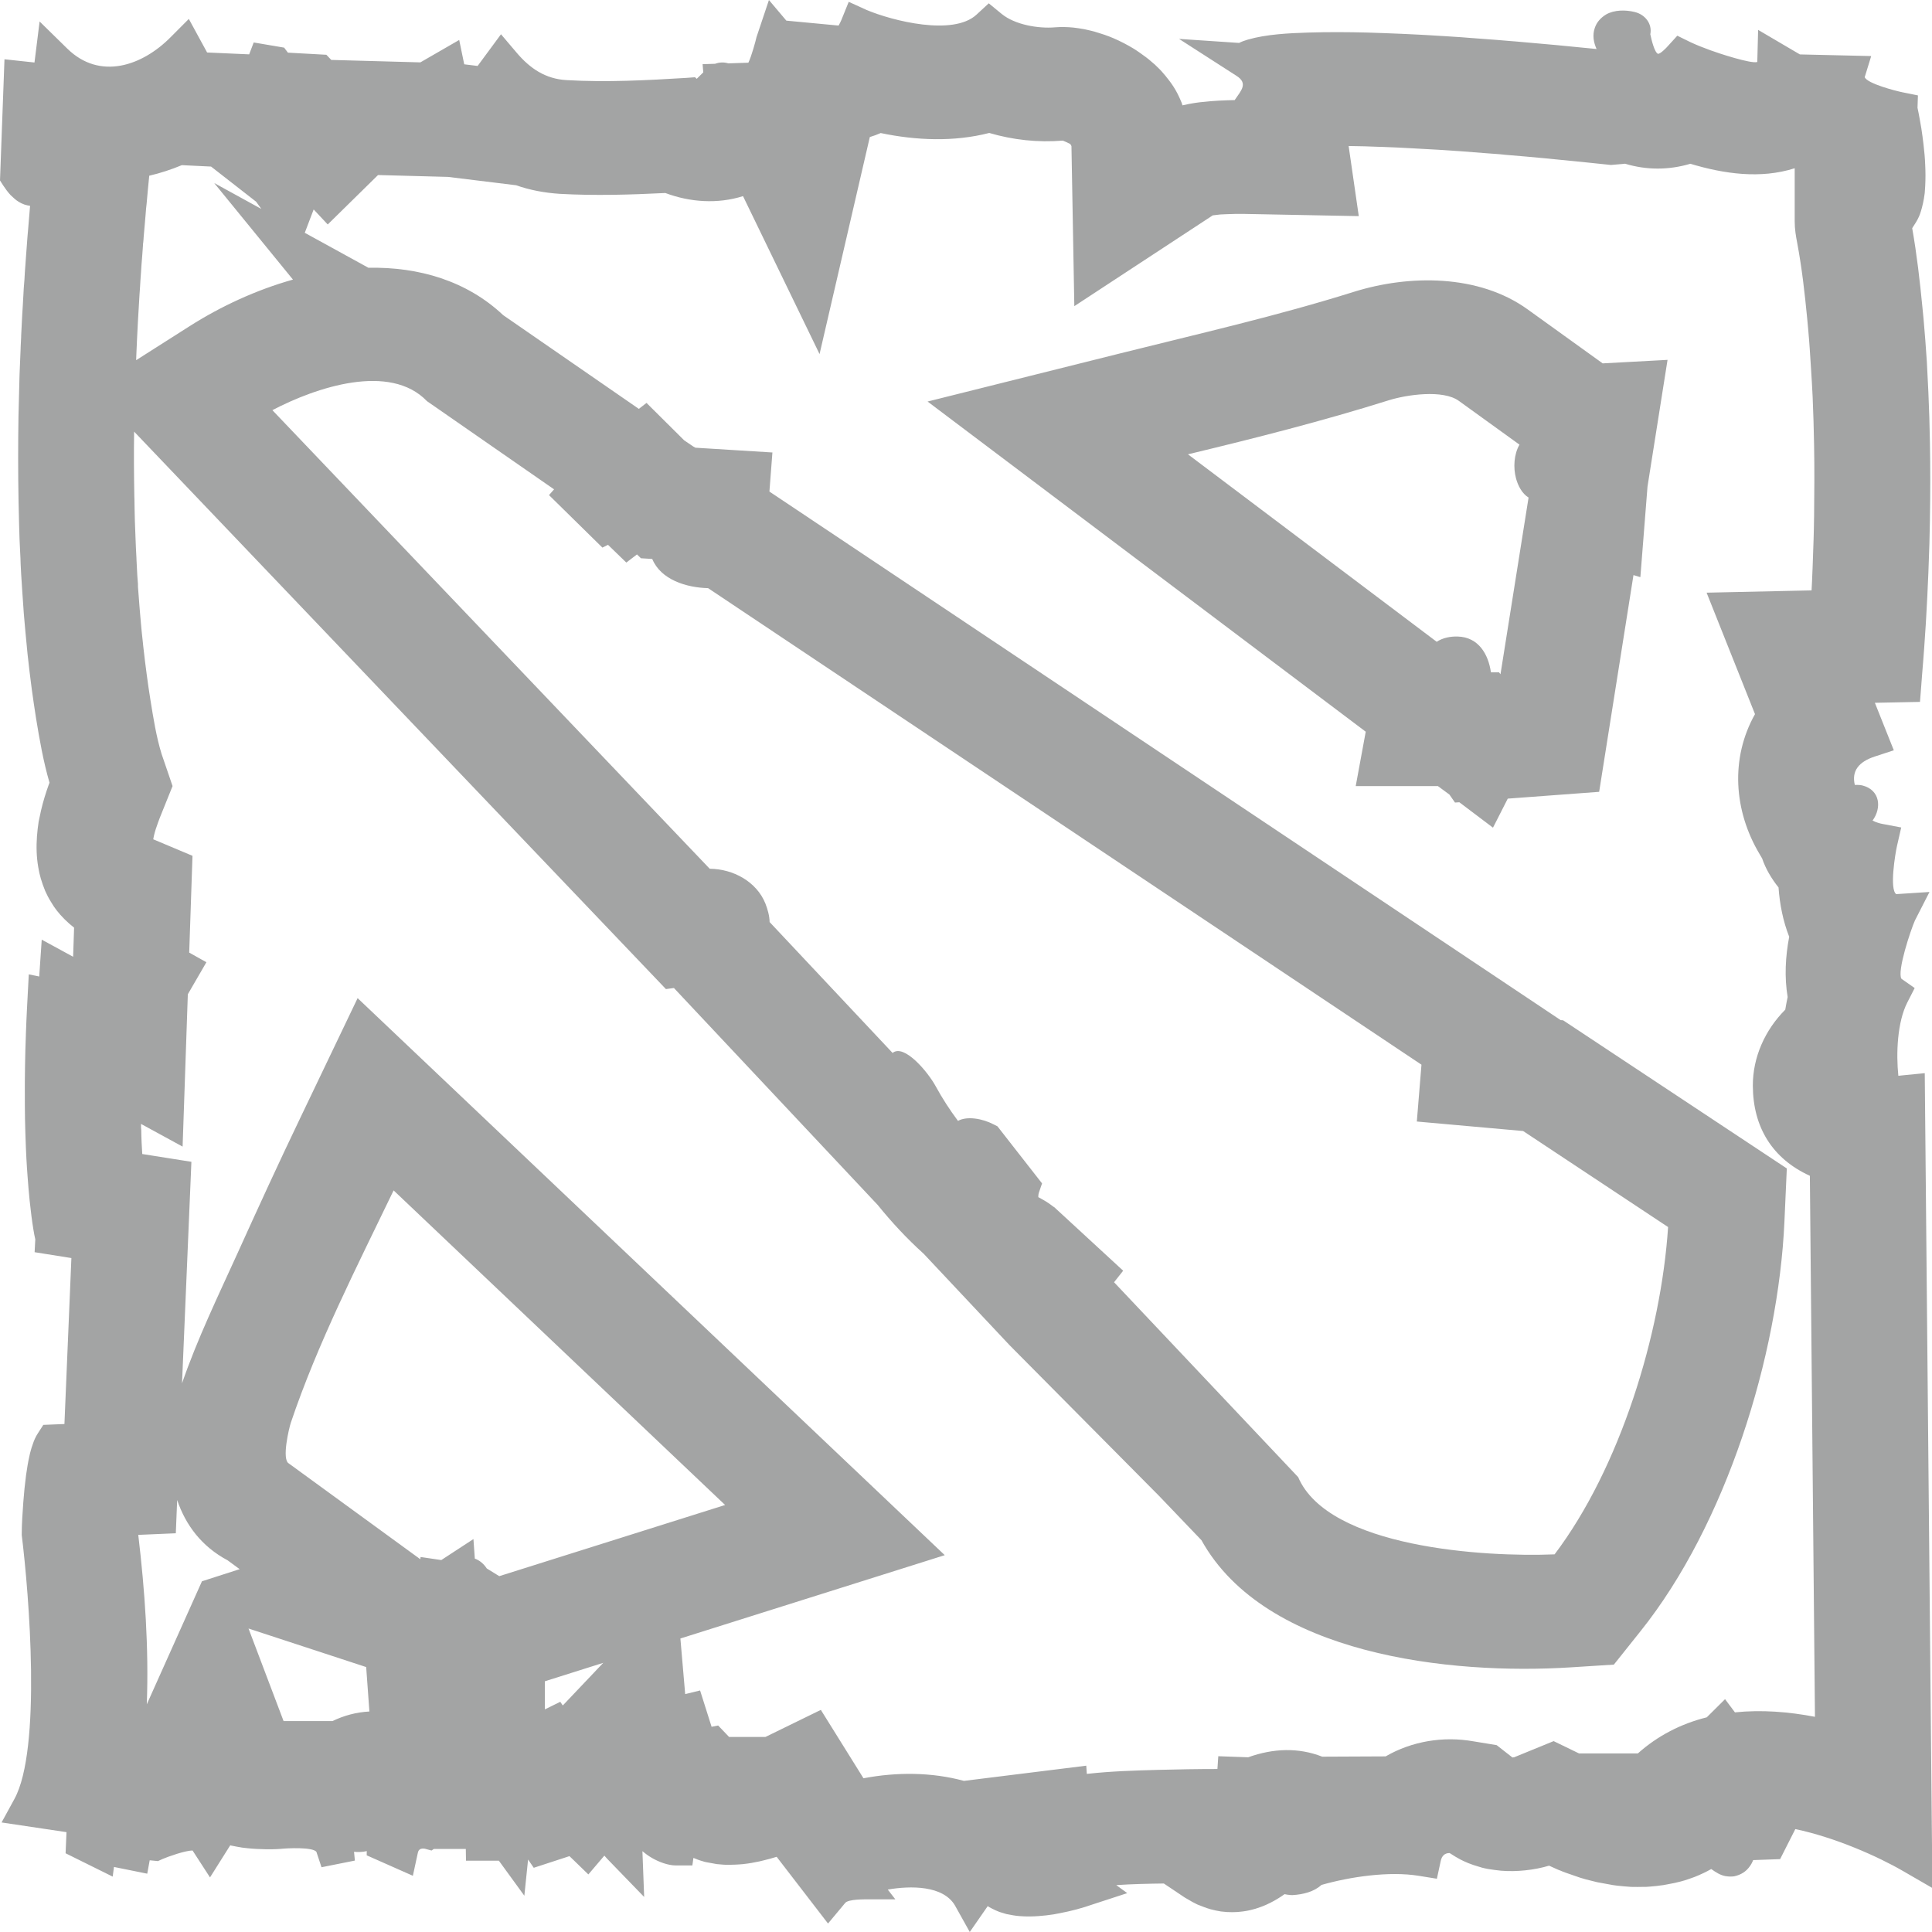 <svg viewBox="0 0 60 60" fill="none" xmlns="http://www.w3.org/2000/svg">
<g clip-path="url(#clip0_227_199)">
<path fill-rule="evenodd" clip-rule="evenodd" d="M57.603 24.377C57.691 24.374 57.779 24.376 57.853 24.397C58.389 24.54 58.442 25.093 58.154 25.483C58.239 25.532 58.389 25.575 58.442 25.584L59.044 25.698L58.91 26.284C58.861 26.504 58.674 27.618 58.889 27.768L59.922 27.701L59.469 28.588C59.338 28.884 58.911 30.162 59.05 30.396L59.462 30.685L59.234 31.131C58.919 31.747 58.883 32.723 58.955 33.41C59.013 33.404 59.07 33.398 59.125 33.392L59.775 33.328L60 57.31V58.627L59.104 58.109C58.314 57.65 56.987 57.062 55.755 56.804L55.283 57.737L54.446 57.767C54.418 57.839 54.382 57.906 54.338 57.965C54.225 58.123 54.069 58.225 53.854 58.271C53.768 58.282 53.685 58.281 53.582 58.264C53.424 58.233 53.299 58.154 53.144 58.045C52.983 58.137 52.812 58.216 52.628 58.29C52.587 58.304 52.542 58.32 52.488 58.34C52.431 58.361 52.377 58.378 52.321 58.396C52.282 58.407 52.243 58.418 52.193 58.432C52.07 58.466 51.947 58.49 51.83 58.511L51.785 58.52C51.694 58.539 51.616 58.551 51.535 58.559C51.474 58.569 51.423 58.574 51.369 58.578C51.289 58.588 51.211 58.592 51.111 58.599H50.995C50.9 58.602 50.809 58.601 50.714 58.6L50.639 58.598C50.574 58.592 50.511 58.588 50.447 58.583L50.394 58.578C50.337 58.573 50.279 58.567 50.223 58.561C50.181 58.555 50.14 58.55 50.085 58.542L49.604 58.454L49.258 58.368C49.2 58.35 49.142 58.333 49.071 58.313L48.629 58.16C48.57 58.14 48.515 58.118 48.465 58.095C48.425 58.081 48.388 58.068 48.357 58.052L48.108 57.94C47.647 58.079 47.095 58.136 46.621 58.097C46.49 58.086 46.355 58.064 46.219 58.044C46.154 58.033 46.093 58.018 46.029 58.003C45.982 57.991 45.938 57.977 45.901 57.964C45.802 57.937 45.708 57.903 45.602 57.862C45.56 57.842 45.52 57.825 45.464 57.802L45.353 57.748C45.249 57.692 45.151 57.634 45.019 57.548C44.865 57.548 44.776 57.636 44.742 57.798L44.624 58.346L44.061 58.255C43.147 58.106 41.935 58.282 41.037 58.539C40.814 58.748 40.465 58.837 40.137 58.854L40.081 58.852C40.02 58.848 39.96 58.84 39.893 58.825C39.859 58.848 39.826 58.871 39.793 58.894C39.646 58.992 39.492 59.078 39.329 59.151C39.221 59.201 39.111 59.239 38.992 59.277C38.913 59.3 38.835 59.319 38.766 59.334C38.715 59.344 38.666 59.353 38.597 59.362C38.542 59.367 38.489 59.375 38.434 59.379C38.324 59.386 38.215 59.386 38.106 59.38C38.05 59.377 37.993 59.368 37.914 59.362L37.893 59.358C37.797 59.344 37.704 59.321 37.6 59.295C37.466 59.257 37.335 59.205 37.184 59.145C37.138 59.121 37.092 59.099 37.033 59.068L36.793 58.929L36.144 58.494C35.664 58.5 35.157 58.511 34.667 58.544L35.008 58.793L33.944 59.14C33.611 59.258 33.262 59.35 32.914 59.416C32.85 59.429 32.785 59.441 32.718 59.453C32.568 59.477 32.415 59.494 32.263 59.505C32.069 59.52 31.872 59.523 31.678 59.507L31.65 59.505C31.523 59.495 31.4 59.472 31.253 59.442C31.184 59.422 31.116 59.401 31.038 59.377C30.95 59.344 30.866 59.304 30.788 59.263C30.747 59.243 30.712 59.221 30.674 59.197L30.117 60L29.656 59.174C29.288 58.552 28.283 58.559 27.57 58.682L27.806 58.986H27.012C26.863 58.986 26.347 58.975 26.247 59.099L25.715 59.737L24.12 57.665C23.985 57.706 23.851 57.744 23.715 57.776C23.626 57.801 23.541 57.817 23.462 57.831C23.386 57.848 23.307 57.862 23.225 57.873C23.181 57.879 23.135 57.882 23.075 57.892C22.995 57.899 22.916 57.905 22.816 57.909H22.801C22.709 57.913 22.623 57.914 22.527 57.912L22.455 57.908C22.396 57.905 22.337 57.899 22.259 57.891L21.94 57.833C21.891 57.822 21.854 57.816 21.826 57.803C21.725 57.776 21.635 57.74 21.535 57.699L21.502 57.933H20.986C20.744 57.933 20.45 57.819 20.245 57.699C20.14 57.639 20.044 57.568 19.951 57.489L20.005 58.912L18.859 57.729C18.828 57.696 18.798 57.661 18.769 57.628L18.272 58.212L17.808 57.762C17.771 57.724 17.728 57.684 17.685 57.644L16.576 58.006L16.4 57.749L16.284 58.873L15.493 57.786H14.472L14.466 57.421H13.473L13.402 57.47L13.192 57.413C13.076 57.398 13.001 57.424 12.976 57.542L12.822 58.254L11.389 57.619V57.485C11.363 57.494 11.336 57.499 11.306 57.503C11.201 57.518 11.101 57.521 10.995 57.508L11.021 57.782L9.985 57.989L9.825 57.508C9.699 57.358 8.928 57.396 8.711 57.419C8.626 57.426 8.541 57.428 8.452 57.43C8.382 57.431 8.315 57.431 8.247 57.43C8.05 57.427 7.854 57.417 7.665 57.396C7.569 57.387 7.475 57.374 7.368 57.353C7.312 57.342 7.255 57.332 7.19 57.318C7.176 57.315 7.163 57.312 7.15 57.308L6.522 58.305L5.981 57.47C5.75 57.468 5.204 57.666 5.05 57.732L4.906 57.798L4.649 57.773L4.573 58.189L3.539 57.98L3.5 58.28L2.037 57.555L2.065 56.899L0.049 56.598L0.447 55.87C1.295 54.324 0.902 49.508 0.675 47.671C0.675 47.33 0.699 46.989 0.724 46.649C0.745 46.371 0.772 46.094 0.809 45.815C0.838 45.612 0.87 45.407 0.916 45.207C0.928 45.155 0.938 45.106 0.952 45.06C0.97 44.993 0.99 44.927 1.015 44.86C1.054 44.737 1.107 44.617 1.179 44.508L1.345 44.251L2.001 44.224L2.217 39.07L1.075 38.888L1.096 38.489C1.073 38.388 1.056 38.302 1.04 38.201C0.989 37.897 0.954 37.592 0.921 37.289C0.894 37.031 0.874 36.775 0.855 36.518C0.848 36.435 0.842 36.351 0.837 36.264C0.832 36.169 0.825 36.076 0.82 35.981C0.814 35.868 0.81 35.754 0.804 35.641C0.797 35.485 0.792 35.33 0.787 35.168V35.164C0.779 34.883 0.772 34.603 0.772 34.322V34.307C0.77 34.119 0.77 33.93 0.771 33.744L0.772 33.546C0.774 33.241 0.78 32.938 0.787 32.635C0.793 32.475 0.799 32.314 0.803 32.155L0.804 32.112C0.807 31.974 0.814 31.836 0.82 31.699C0.825 31.594 0.832 31.488 0.835 31.384L0.837 31.34C0.842 31.238 0.848 31.138 0.853 31.036L0.894 30.26L1.218 30.326L1.296 29.182L2.271 29.713L2.301 28.809C2.104 28.657 1.903 28.458 1.762 28.275C1.733 28.236 1.703 28.195 1.671 28.15C1.636 28.096 1.604 28.045 1.576 27.998C1.51 27.892 1.453 27.781 1.403 27.668C1.35 27.541 1.305 27.41 1.266 27.28C1.252 27.228 1.238 27.178 1.225 27.121C1.213 27.058 1.198 26.995 1.188 26.931C1.132 26.614 1.125 26.292 1.148 25.972C1.159 25.821 1.177 25.669 1.2 25.518C1.223 25.399 1.249 25.28 1.276 25.162C1.341 24.885 1.425 24.612 1.523 24.343C1.526 24.332 1.531 24.322 1.538 24.309C1.348 23.656 1.228 22.973 1.119 22.303C1.071 22.005 1.029 21.706 0.987 21.407C0.938 21.042 0.895 20.675 0.855 20.307C0.833 20.087 0.81 19.863 0.791 19.641C0.773 19.448 0.758 19.254 0.74 19.06C0.722 18.826 0.707 18.591 0.691 18.356C0.679 18.18 0.669 18.004 0.657 17.827C0.653 17.723 0.646 17.618 0.641 17.514C0.639 17.398 0.633 17.284 0.627 17.168C0.619 17.029 0.613 16.889 0.607 16.75C0.602 16.587 0.597 16.423 0.592 16.25V16.244C0.585 16.019 0.58 15.798 0.576 15.566V15.554C0.56 14.677 0.56 13.802 0.574 12.927C0.583 12.508 0.593 12.088 0.606 11.669L0.607 11.635C0.618 11.357 0.63 11.085 0.641 10.816V10.788C0.646 10.675 0.652 10.567 0.657 10.465V10.428C0.668 10.21 0.677 9.994 0.69 9.779C0.695 9.686 0.702 9.59 0.708 9.491C0.718 9.309 0.729 9.128 0.738 8.947L0.759 8.684C0.764 8.609 0.767 8.532 0.772 8.455C0.778 8.377 0.783 8.301 0.789 8.223C0.795 8.143 0.801 8.064 0.806 7.986C0.82 7.773 0.838 7.556 0.854 7.343C0.859 7.28 0.865 7.213 0.871 7.149C0.891 6.896 0.911 6.644 0.934 6.392C0.876 6.385 0.815 6.371 0.758 6.352C0.694 6.329 0.635 6.301 0.585 6.27C0.493 6.215 0.414 6.141 0.328 6.058C0.241 5.964 0.168 5.864 0.098 5.758L0 5.604L0.139 1.841L1.071 1.941L1.23 0.667L2.092 1.512C3.102 2.5 4.414 2.048 5.297 1.157L5.864 0.588L6.432 1.63L7.738 1.688L7.879 1.319L8.824 1.479L8.941 1.635L10.136 1.701L10.289 1.862L10.29 1.861L13.055 1.937L14.261 1.241L14.417 1.997L14.833 2.048L15.559 1.064L16.047 1.639C16.46 2.125 16.939 2.452 17.597 2.488C18.823 2.56 20.09 2.494 21.313 2.419L21.584 2.399L21.637 2.448L21.841 2.247L21.82 1.993L22.208 1.981C22.34 1.932 22.485 1.926 22.617 1.968L23.242 1.947C23.341 1.738 23.461 1.297 23.494 1.153L23.88 0.001L24.421 0.641L26.043 0.794C26.078 0.735 26.112 0.663 26.127 0.627L26.358 0.057L26.912 0.309C27.716 0.647 29.598 1.125 30.324 0.457L30.707 0.103L31.11 0.434C31.521 0.769 32.242 0.892 32.76 0.849C32.952 0.833 33.143 0.838 33.333 0.856C33.45 0.868 33.567 0.889 33.68 0.908C33.743 0.921 33.804 0.935 33.869 0.951C33.958 0.973 34.043 0.995 34.126 1.024L34.304 1.081C34.397 1.114 34.491 1.148 34.582 1.188C34.802 1.284 35.008 1.39 35.212 1.514C35.338 1.592 35.456 1.681 35.585 1.773C35.619 1.799 35.656 1.827 35.688 1.854C35.738 1.897 35.788 1.937 35.837 1.982L35.851 1.992C35.904 2.041 35.953 2.092 36.009 2.146L36.071 2.211C36.16 2.308 36.238 2.408 36.319 2.513C36.361 2.57 36.406 2.63 36.441 2.687C36.466 2.726 36.489 2.765 36.509 2.798L36.524 2.825C36.563 2.896 36.6 2.967 36.633 3.042L36.698 3.193C36.708 3.222 36.717 3.249 36.721 3.272C36.785 3.259 36.848 3.244 36.913 3.231C36.986 3.216 37.06 3.205 37.135 3.193C37.176 3.188 37.217 3.182 37.261 3.176C37.372 3.163 37.481 3.152 37.594 3.143C37.684 3.137 37.772 3.131 37.862 3.125C38.023 3.117 38.182 3.111 38.344 3.108C38.54 2.818 38.772 2.592 38.402 2.356L36.616 1.208L38.481 1.333C38.564 1.291 38.656 1.258 38.749 1.231C39.325 1.063 40.03 1.03 40.633 1.011C41.244 0.992 41.856 0.995 42.467 1.011C42.642 1.016 42.819 1.023 42.996 1.029C43.358 1.043 43.722 1.057 44.085 1.077C44.183 1.083 44.278 1.089 44.376 1.093C44.717 1.112 45.056 1.135 45.397 1.157L45.622 1.175C45.907 1.194 46.191 1.216 46.476 1.239C46.605 1.249 46.735 1.259 46.862 1.271L47.065 1.287C47.905 1.358 48.745 1.437 49.583 1.522C49.49 1.316 49.45 1.093 49.527 0.869C49.587 0.691 49.706 0.555 49.879 0.449C50.138 0.302 50.486 0.303 50.772 0.374C51.099 0.456 51.315 0.745 51.252 1.064C51.289 1.242 51.383 1.629 51.491 1.672C51.564 1.676 51.746 1.49 51.787 1.442L52.09 1.109L52.489 1.305C52.693 1.401 52.904 1.483 53.118 1.561C53.36 1.651 54.386 1.989 54.574 1.925L54.6 0.928L55.897 1.69L58.112 1.741L57.91 2.397C57.995 2.598 58.871 2.823 59.083 2.866L59.563 2.963L59.55 3.347C59.572 3.462 59.596 3.562 59.615 3.678C59.635 3.78 59.653 3.883 59.669 3.987C59.693 4.151 59.718 4.318 59.736 4.483C59.76 4.691 59.781 4.899 59.789 5.121V5.123C59.8 5.335 59.8 5.543 59.79 5.76L59.787 5.806C59.782 5.87 59.778 5.935 59.774 5.997C59.766 6.046 59.76 6.087 59.755 6.124L59.749 6.165C59.733 6.256 59.715 6.347 59.687 6.452C59.675 6.497 59.664 6.538 59.651 6.575C59.635 6.628 59.618 6.675 59.596 6.724C59.545 6.842 59.476 6.948 59.385 7.086C59.529 7.901 59.623 8.726 59.703 9.549C59.717 9.668 59.727 9.787 59.738 9.906C59.777 10.347 59.811 10.791 59.84 11.233C59.857 11.546 59.872 11.858 59.887 12.171C59.911 12.7 59.927 13.226 59.936 13.755C59.95 14.534 59.95 15.311 59.936 16.085V16.142C59.932 16.377 59.927 16.609 59.92 16.853V16.864C59.911 17.176 59.899 17.488 59.887 17.803C59.883 17.932 59.877 18.061 59.869 18.19C59.865 18.303 59.86 18.418 59.854 18.53C59.844 18.731 59.831 18.934 59.821 19.137C59.815 19.224 59.811 19.312 59.806 19.399C59.79 19.646 59.774 19.894 59.756 20.141C59.734 20.424 59.714 20.709 59.689 20.992C59.683 21.084 59.674 21.175 59.668 21.27L59.627 21.798L58.226 21.826L58.814 23.301L58.221 23.495C57.727 23.658 57.498 23.941 57.603 24.377ZM52.495 5.086C51.826 5.285 51.134 5.286 50.467 5.084C50.448 5.086 50.429 5.089 50.406 5.091L50.028 5.123L49.749 5.094C49.586 5.075 49.423 5.06 49.26 5.043C48.427 4.958 47.593 4.875 46.752 4.808L46.57 4.789C46.442 4.78 46.316 4.77 46.187 4.761C45.914 4.738 45.64 4.717 45.367 4.697L45.14 4.682C44.816 4.658 44.492 4.64 44.168 4.623C44.073 4.617 43.98 4.611 43.885 4.607C43.553 4.587 43.221 4.573 42.894 4.561H42.859C42.699 4.554 42.538 4.548 42.377 4.544C42.213 4.54 42.047 4.536 41.883 4.535L42.198 6.712L38.669 6.644C38.469 6.641 38.27 6.642 38.067 6.653L37.894 6.661C37.819 6.669 37.749 6.678 37.682 6.686C37.676 6.686 37.67 6.687 37.664 6.688L33.364 9.508L33.275 4.536L33.239 4.473C33.191 4.448 33.145 4.428 33.111 4.411L33.007 4.367C32.232 4.43 31.465 4.347 30.721 4.129C29.629 4.411 28.449 4.362 27.351 4.132C27.24 4.18 27.128 4.222 27.013 4.256L25.452 10.996L23.075 6.091C22.291 6.339 21.435 6.284 20.663 5.994C19.573 6.048 18.477 6.081 17.384 6.02C16.909 5.989 16.449 5.902 16.028 5.753L13.914 5.494L11.74 5.436L10.178 6.971L9.741 6.505L9.465 7.23L11.442 8.316C13.003 8.284 14.496 8.722 15.625 9.786L19.84 12.698L20.078 12.513L21.248 13.675L21.534 13.869L21.598 13.904L23.988 14.052L23.895 15.266L48.467 31.68L48.543 31.686L55.491 36.287L55.417 37.938C55.228 42.125 53.6 47.348 50.944 50.663L50.12 51.696L48.781 51.781C45.044 52.019 39.294 51.403 37.312 47.832L35.997 46.458L31.356 41.779L28.684 38.935C28.162 38.465 27.691 37.956 27.257 37.42L20.929 30.683L20.681 30.717L4.165 13.404C4.155 14.077 4.16 14.752 4.172 15.422L4.175 15.507C4.179 15.719 4.181 15.931 4.188 16.152V16.164C4.193 16.317 4.199 16.47 4.206 16.633V16.641C4.211 16.766 4.215 16.888 4.221 17.013C4.226 17.116 4.231 17.219 4.237 17.322L4.24 17.403C4.244 17.482 4.248 17.559 4.252 17.637C4.26 17.798 4.267 17.956 4.284 18.131L4.285 18.227C4.3 18.414 4.313 18.597 4.328 18.785C4.344 18.964 4.356 19.147 4.374 19.327C4.391 19.528 4.411 19.729 4.435 19.934L4.448 20.062C4.479 20.357 4.518 20.652 4.556 20.944C4.591 21.212 4.63 21.479 4.673 21.745C4.764 22.307 4.853 22.88 5.019 23.417L5.359 24.412L4.96 25.404C4.942 25.45 4.924 25.495 4.907 25.547C4.856 25.682 4.812 25.82 4.779 25.96C4.771 25.995 4.765 26.03 4.759 26.065L5.978 26.578L5.876 29.584L6.41 29.883L5.833 30.878L5.671 35.609L4.379 34.904C4.379 34.946 4.38 34.987 4.381 35.026L4.386 35.083C4.389 35.216 4.391 35.349 4.398 35.484C4.405 35.583 4.41 35.681 4.415 35.785L4.418 35.839L5.944 36.081L5.653 42.96C6.128 41.583 6.764 40.269 7.367 38.942C8.005 37.532 8.651 36.123 9.321 34.727L11.106 30.998L29.34 48.297L21.13 50.885L21.279 52.612L21.742 52.499L22.099 53.627L22.303 53.587L22.642 53.942H23.773L25.492 53.102L26.816 55.226C27.841 55.031 28.931 55.033 29.936 55.307L33.735 54.835L33.752 55.089C33.763 55.088 33.77 55.087 33.78 55.087C34.506 55.006 35.235 54.985 35.964 54.965C36.578 54.949 37.194 54.938 37.808 54.938L37.835 54.541L38.763 54.574C39.55 54.291 40.334 54.269 41.062 54.555L43.033 54.546C43.849 54.072 44.828 53.914 45.756 54.078L46.48 54.197L46.97 54.58C46.99 54.579 47.014 54.576 47.025 54.573L48.25 54.072L49.039 54.455H50.864C51.477 53.908 52.2 53.533 53.005 53.333L53.573 52.769L53.88 53.179C54.706 53.093 55.55 53.161 56.365 53.317L56.207 36.515C55.042 35.985 54.44 35.005 54.436 33.716C54.433 32.831 54.817 31.983 55.443 31.356C55.464 31.225 55.49 31.093 55.517 30.963C55.413 30.344 55.448 29.708 55.565 29.092C55.373 28.604 55.271 28.081 55.234 27.561C55.008 27.277 54.833 26.978 54.724 26.658L54.644 26.522C53.843 25.179 53.732 23.548 54.503 22.178L53 18.406L56.26 18.335C56.267 18.235 56.271 18.137 56.275 18.036C56.279 17.929 56.284 17.821 56.288 17.715L56.291 17.658C56.304 17.351 56.314 17.043 56.323 16.736C56.328 16.522 56.336 16.308 56.337 16.089L56.338 16.053C56.347 15.309 56.352 14.563 56.338 13.818C56.33 13.321 56.314 12.823 56.293 12.322C56.28 12.031 56.261 11.742 56.243 11.45C56.217 11.038 56.192 10.627 56.154 10.216C56.144 10.104 56.132 9.993 56.123 9.882C56.048 9.107 55.961 8.332 55.818 7.567C55.772 7.327 55.736 7.121 55.736 6.874V5.225C54.676 5.564 53.541 5.4 52.495 5.086ZM44.656 24.413H42.103L42.414 22.724L28.807 12.47L34.808 10.97C37.226 10.365 39.66 9.812 42.036 9.066C43.766 8.523 45.926 8.515 47.442 9.608L49.773 11.285L51.787 11.176L51.165 15.109L50.943 17.924L50.729 17.86L49.663 24.591L46.825 24.802L46.366 25.704L45.321 24.915L45.186 24.924L45.013 24.676L44.656 24.413ZM8.117 6.489L7.955 6.265L6.555 5.173L5.647 5.129C5.32 5.265 4.981 5.376 4.635 5.457L4.594 5.873C4.582 6.023 4.565 6.17 4.554 6.319C4.549 6.376 4.542 6.434 4.536 6.484L4.517 6.723C4.5 6.939 4.48 7.155 4.461 7.37L4.458 7.425C4.452 7.489 4.449 7.541 4.441 7.584V7.608C4.428 7.817 4.41 8.028 4.393 8.238C4.389 8.315 4.384 8.393 4.378 8.471C4.374 8.537 4.369 8.605 4.364 8.669L4.361 8.712C4.355 8.779 4.352 8.847 4.349 8.912L4.331 9.176C4.32 9.343 4.311 9.513 4.301 9.685C4.296 9.78 4.289 9.876 4.284 9.973C4.272 10.182 4.263 10.391 4.252 10.604L4.252 10.623C4.245 10.724 4.242 10.826 4.238 10.928C4.233 11.014 4.231 11.1 4.228 11.186L5.88 10.135C6.861 9.51 7.963 9.002 9.098 8.683L6.652 5.684L8.117 6.489ZM5.502 46.584L5.46 47.617L4.294 47.667C4.499 49.396 4.624 51.178 4.559 52.929L6.272 49.108L7.443 48.732L7.069 48.457C6.257 48.026 5.762 47.354 5.502 46.584ZM47.189 13.809L45.309 12.452C44.815 12.089 43.679 12.259 43.13 12.431C41.083 13.074 38.985 13.607 36.893 14.109L44.618 19.931C44.806 19.808 45.047 19.76 45.273 19.768C45.921 19.787 46.224 20.325 46.302 20.88H46.553L46.599 20.939L47.471 15.452C47.269 15.329 47.142 15.085 47.08 14.852C46.994 14.528 47.013 14.115 47.189 13.809ZM18.735 51.641L16.922 52.213V53.086L17.4 52.851L17.478 52.965L18.735 51.641ZM8.459 12.738L22.041 26.98C22.769 26.985 23.498 27.38 23.771 28.062C23.839 28.238 23.898 28.441 23.901 28.635L27.72 32.7C28.077 32.406 28.82 33.293 29.06 33.737C29.263 34.109 29.496 34.468 29.751 34.81C30.035 34.653 30.516 34.739 30.863 34.921L30.977 34.979L32.362 36.752L32.265 37.034C32.249 37.081 32.245 37.131 32.245 37.178L32.401 37.264C32.513 37.328 32.623 37.403 32.728 37.486L32.727 37.478L32.817 37.561C32.872 37.609 32.926 37.658 32.977 37.708L34.881 39.463L34.598 39.821L40.316 45.874C41.254 48.066 46.105 48.363 48.279 48.272C50.308 45.59 51.586 41.431 51.804 38.107L47.302 35.125L44.001 34.83L44.145 33.065L21.991 18.266C21.313 18.248 20.524 18.005 20.256 17.359L19.905 17.337L19.782 17.218L19.451 17.471L18.882 16.92L18.708 17.006L17.05 15.376L17.207 15.197L13.261 12.459C12.11 11.259 9.825 12.023 8.459 12.738ZM7.718 50.575L8.807 53.45H10.325C10.685 53.275 11.072 53.173 11.472 53.152L11.372 51.772L7.718 50.575ZM15.117 48.71L15.505 48.949L22.519 46.739L12.224 36.969C11.095 39.314 9.856 41.734 9.032 44.184C8.979 44.342 8.741 45.326 8.97 45.449L13.054 48.424L13.061 48.354L13.705 48.449L14.703 47.797L14.746 48.404C14.896 48.458 15.024 48.567 15.117 48.71Z" fill="#A3A4A4"/>
</g>
<defs>
<clipPath id="clip0_227_199">
<rect width="60" height="60" fill="white"/>
</clipPath>
</defs>
</svg>
